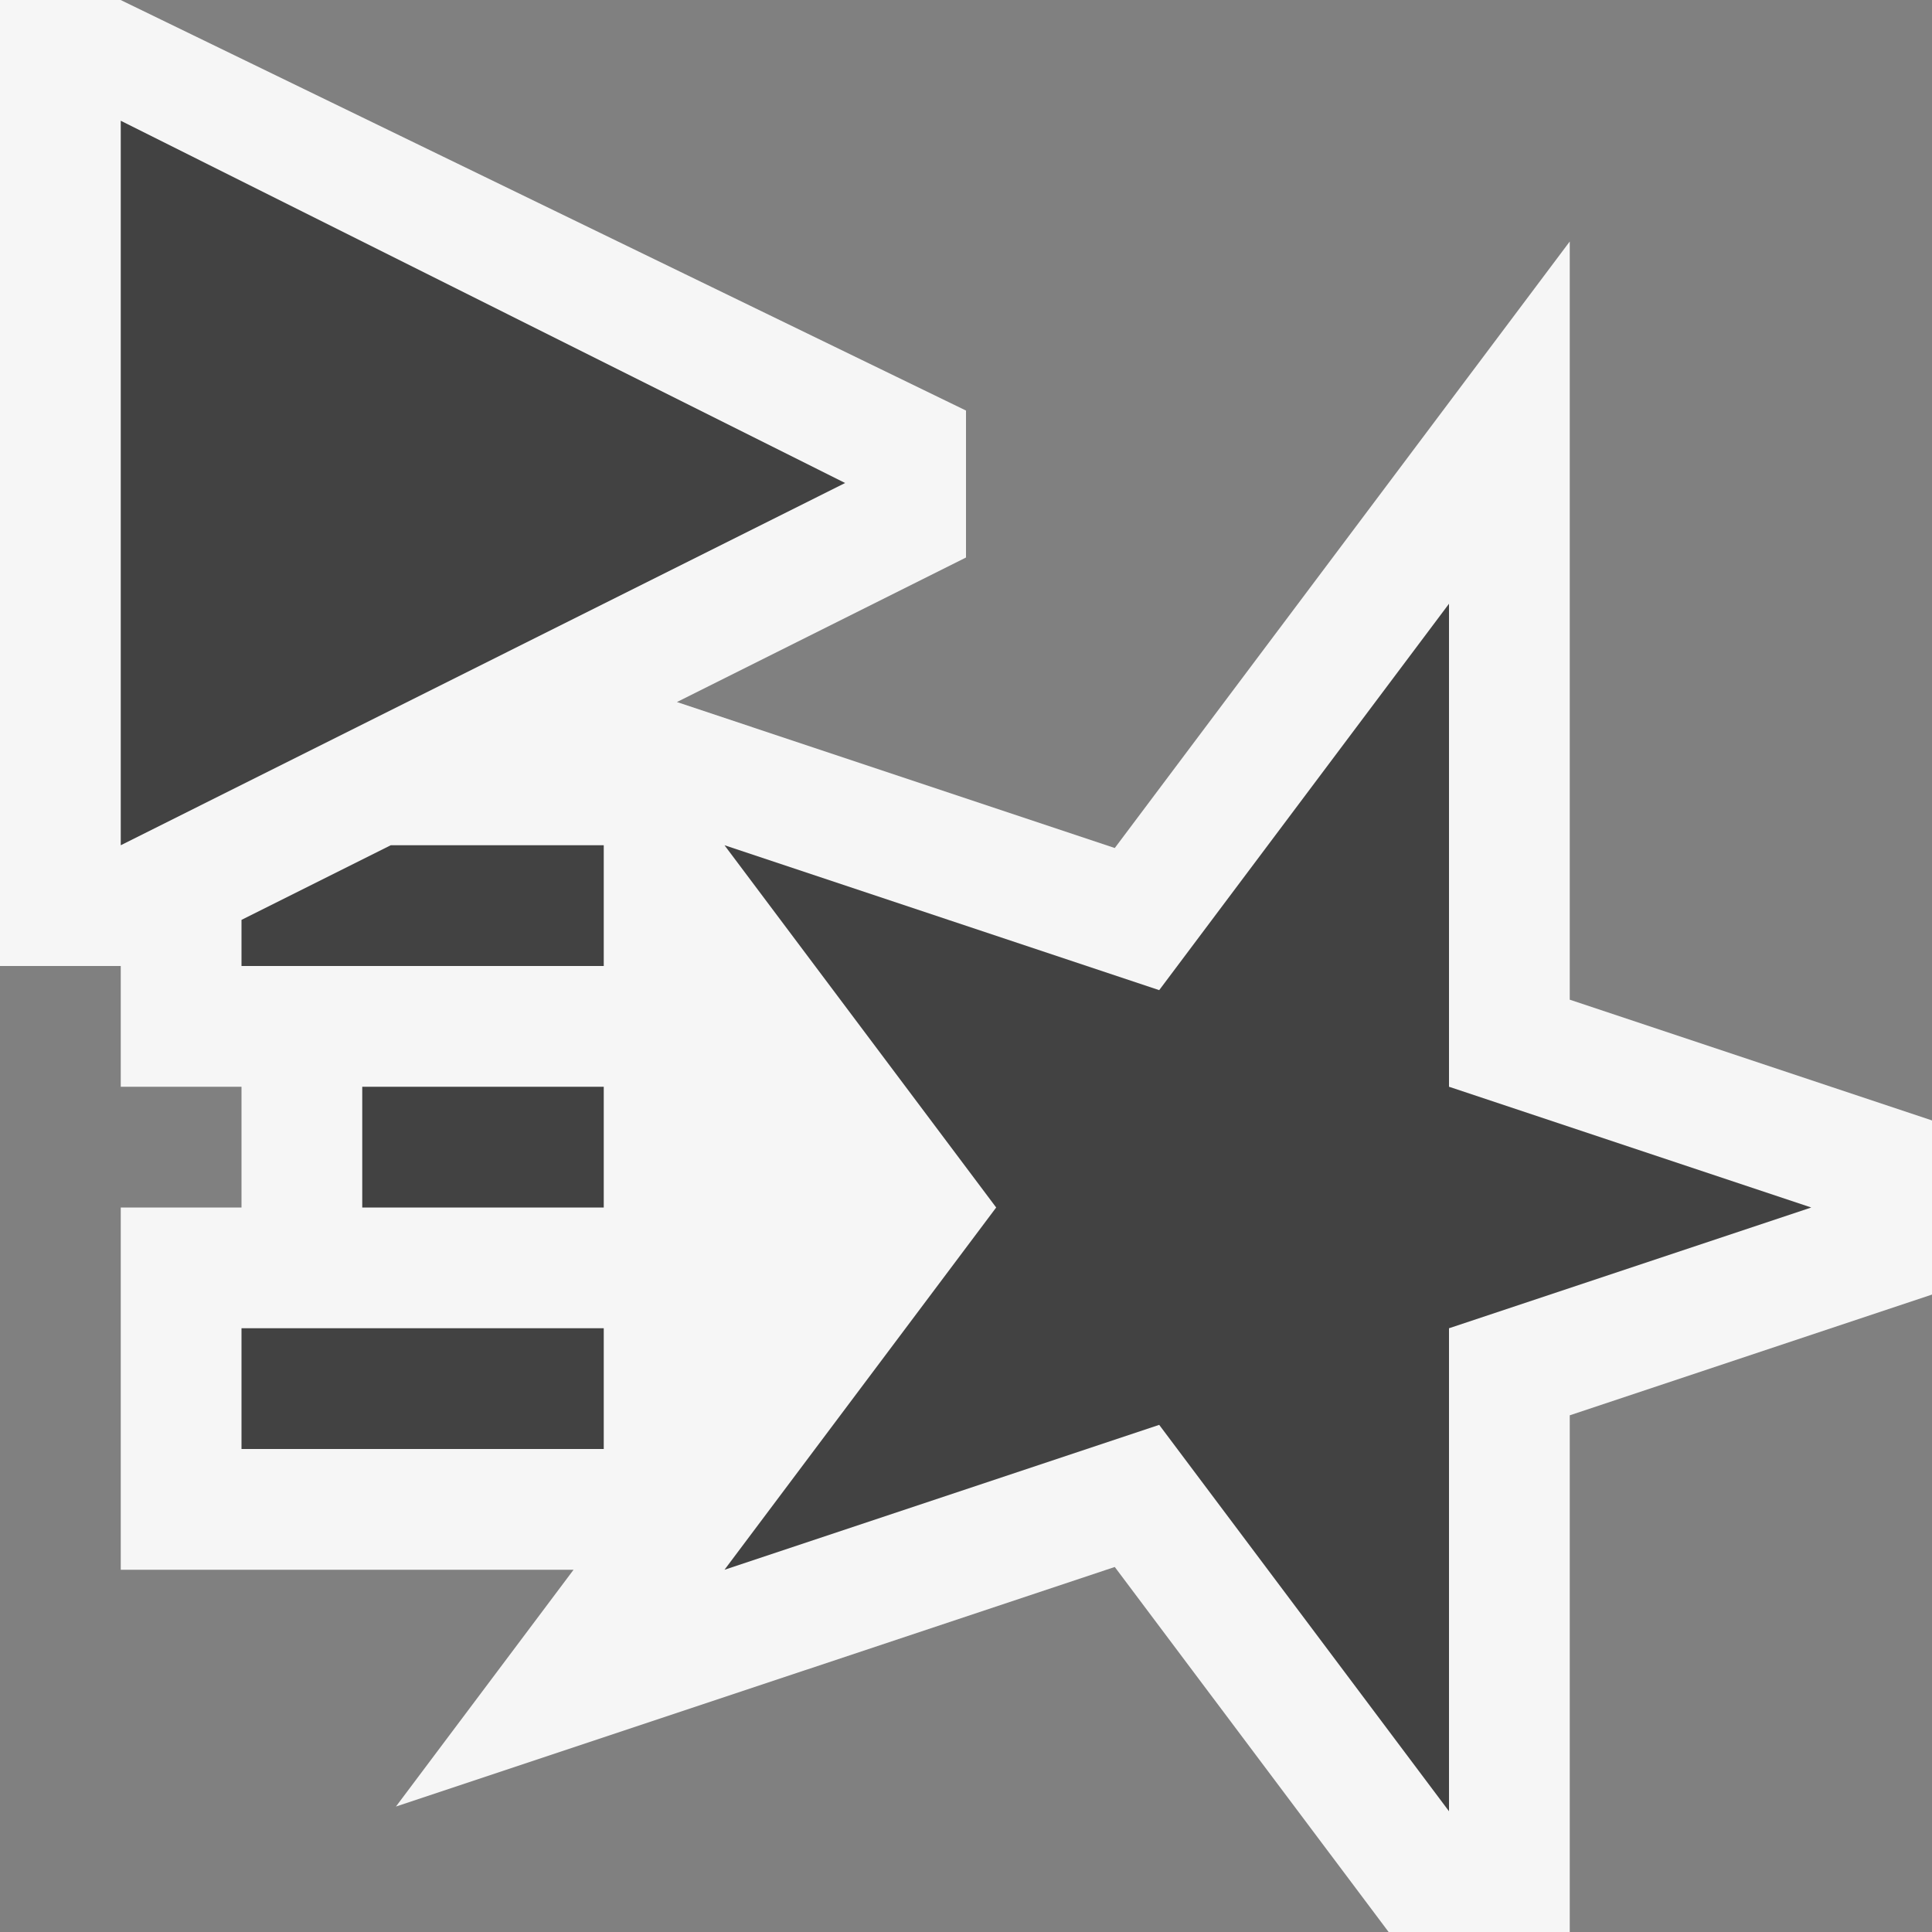 <svg xmlns="http://www.w3.org/2000/svg" viewBox="0 0 16 16"><rect x="0" y="0" width="16" height="16" fill="#808080" stroke="none"/><style>.st0{fill:#f6f6f6}.st1{fill:#424242}</style><path class="st0" d="M13 8.279V2L9.232 7.023 5.606 5.814 8 4.617V3.4L.999 0H0v8h1v1h1v1H1v3h3.75l-1.471 1.961 5.953-1.984L11.5 16H13v-4.279l3-1V9.279z" id="outline"/><g id="icon_x5F_bg"><path class="st1" d="M12 11l3-1-3-1V5L9.6 8.2 6 7l2.25 3L6 13l3.6-1.2L12 15zM3 9h2v1H3zM2 11h3v1H2zM2 7.618V8h3V7H3.236zM1 1l5.999 3L1 7V1z"/></g></svg>